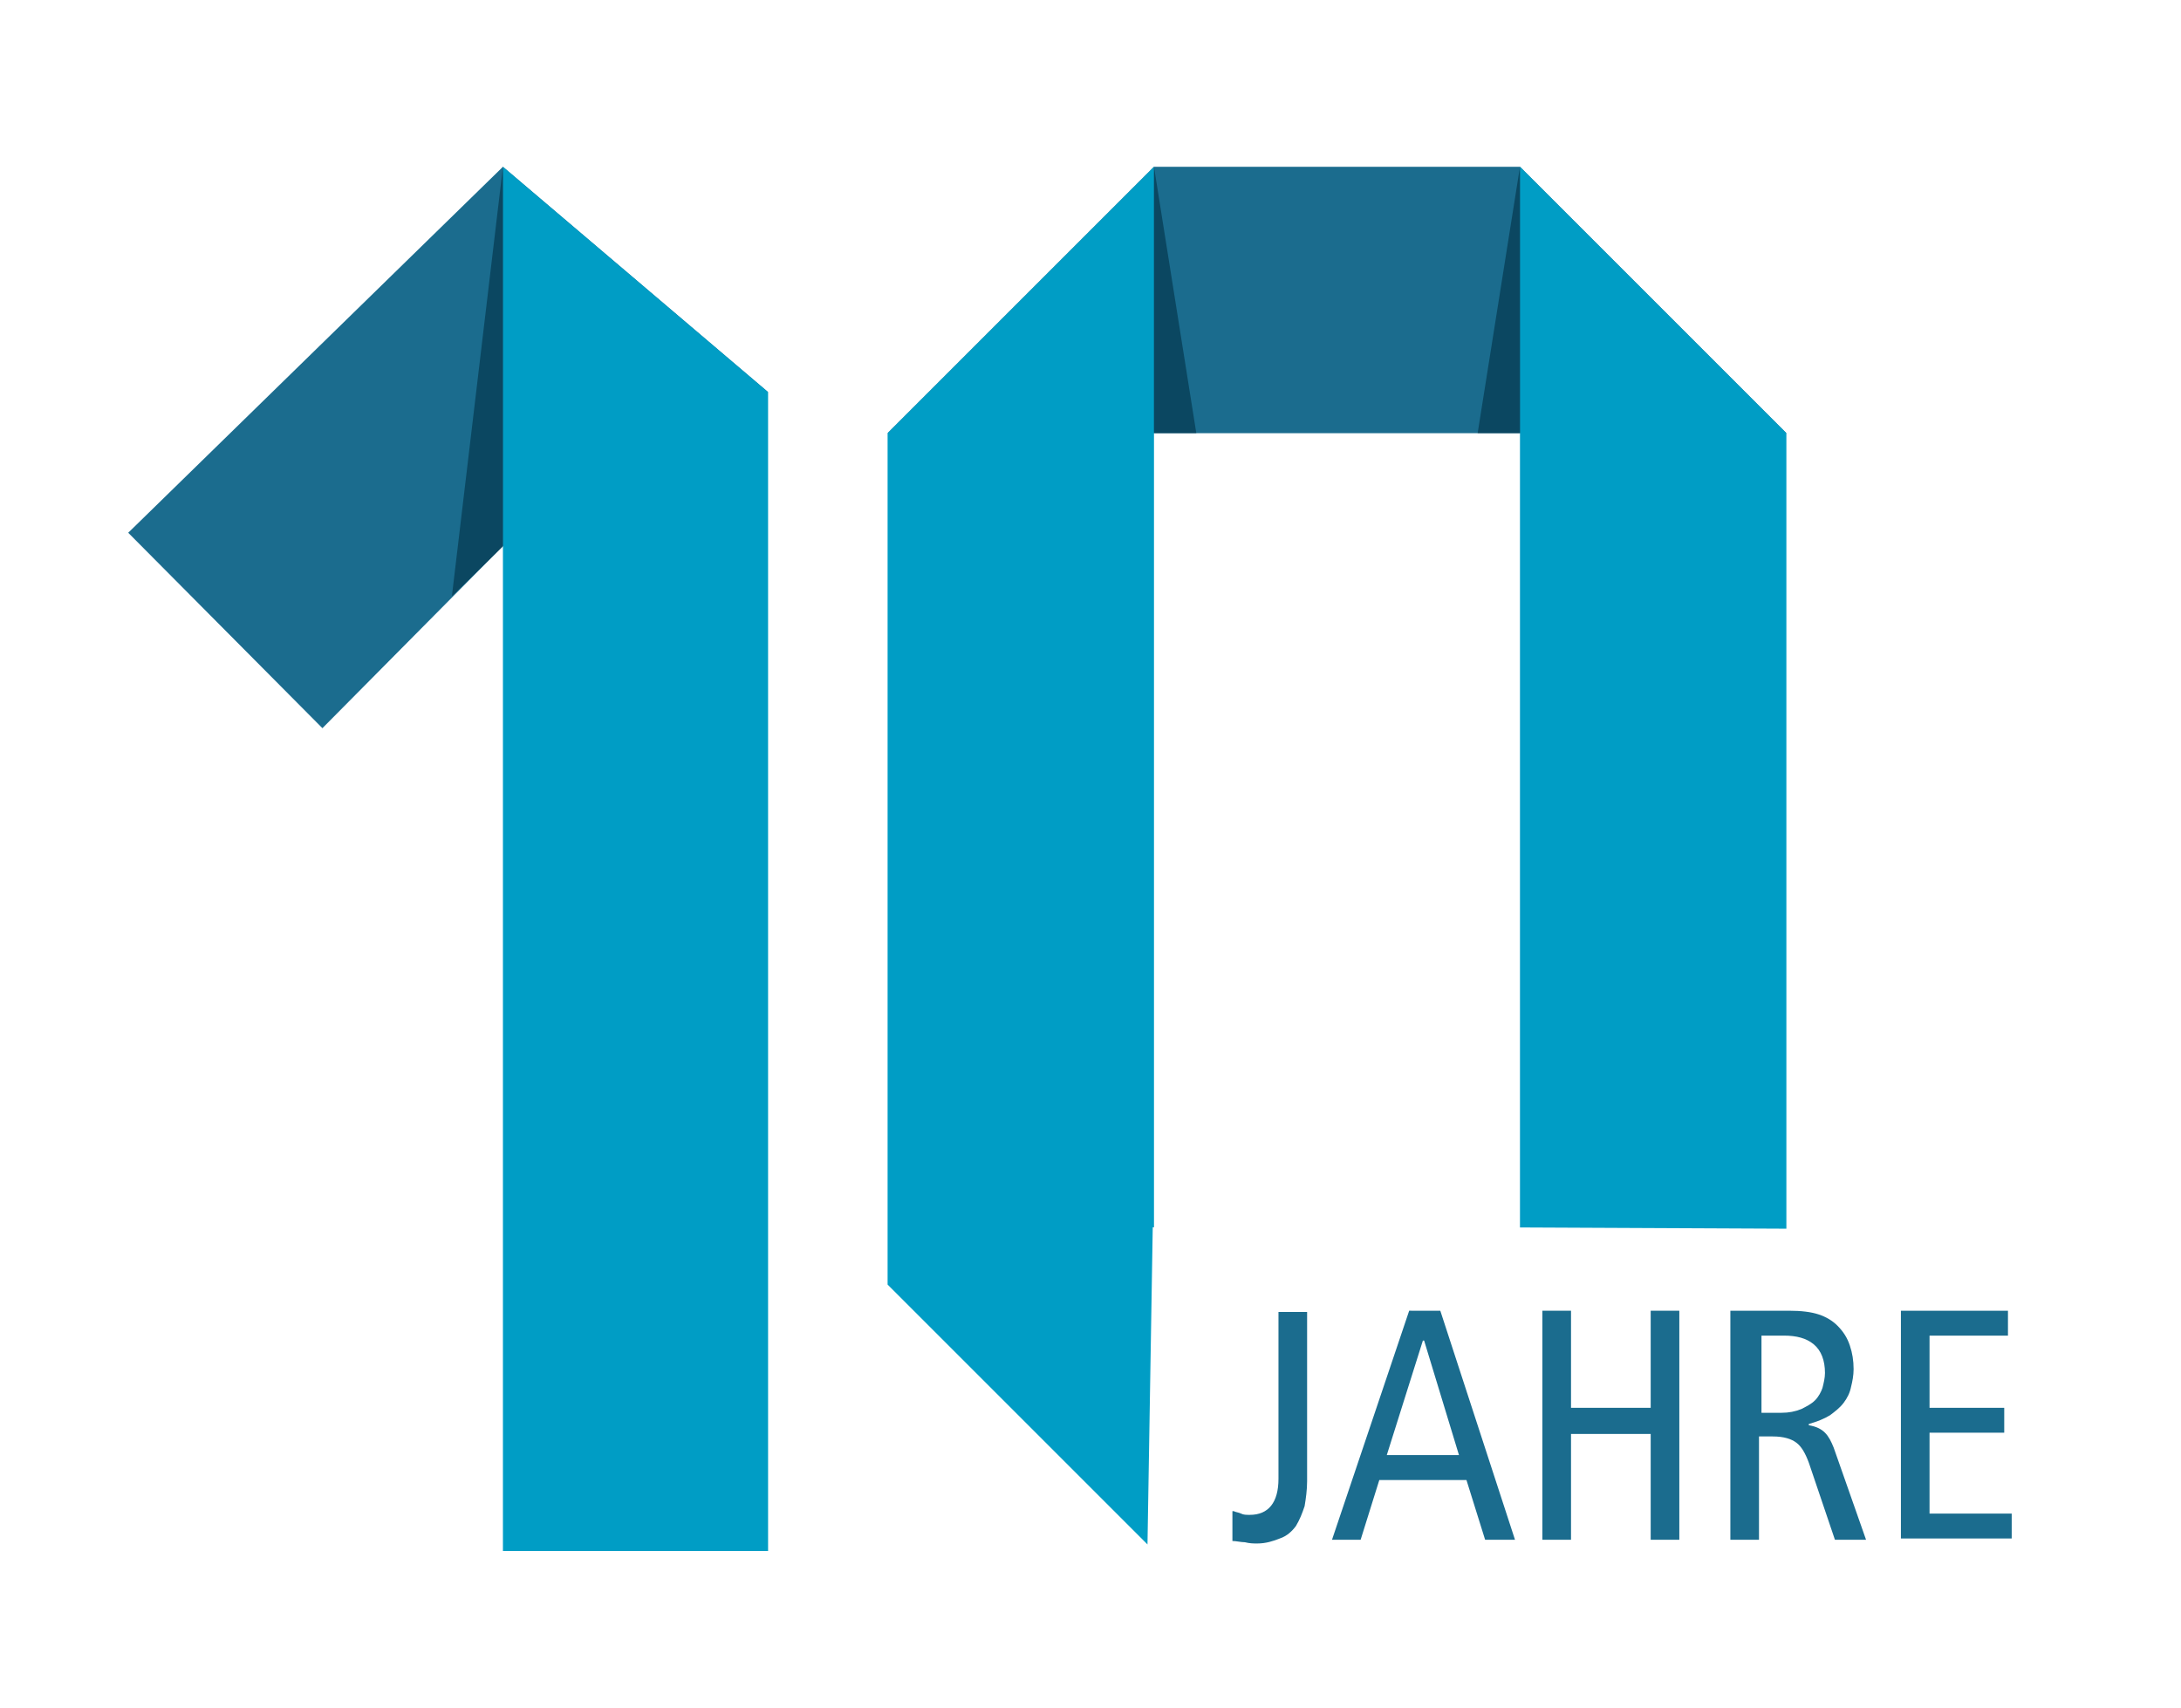 <?xml version="1.0" encoding="utf-8"?>
<!-- Generator: Adobe Illustrator 26.2.0, SVG Export Plug-In . SVG Version: 6.00 Build 0)  -->
<svg version="1.1" id="Ebene_1" xmlns="http://www.w3.org/2000/svg" xmlns:xlink="http://www.w3.org/1999/xlink" x="0px" y="0px"
	 viewBox="0 0 175.2 137.2" style="enable-background:new 0 0 175.2 137.2;" xml:space="preserve">
<style type="text/css">
	.st0{fill:#1B6C8E;}
	.st1{clip-path:url(#SVGID_00000071531049026864081840000005081199613893233325_);}
	.st2{fill:#009DC5;}
	.st3{opacity:0.6;fill:#013044;}
	.st4{display:none;fill:#1B6C8E;}
	.st5{display:none;opacity:0.6;fill:#013044;}
</style>
<g>
	<path class="st0" d="M99.1,121.4c0.2,0.1,0.4,0.1,0.6,0.2c0.2,0.1,0.4,0.1,0.7,0.1c1.5,0,2.3-1,2.3-2.9v-13.4h2.3v13.6
		c0,0.7-0.1,1.4-0.2,2c-0.2,0.6-0.4,1.1-0.7,1.6c-0.3,0.4-0.7,0.8-1.3,1c-0.5,0.2-1.1,0.4-1.8,0.4c-0.3,0-0.6,0-1-0.1
		c-0.3,0-0.7-0.1-1-0.1V121.4z"/>
	<path class="st0" d="M115.7,105.3l6,18.4h-2.4l-1.5-4.8h-7l-1.5,4.8H107l6.2-18.4H115.7z M117.2,116.9l-2.8-9.2h-0.1l-2.9,9.2
		H117.2z"/>
	<path class="st0" d="M123.9,105.3h2.3v7.8h6.4v-7.8h2.3v18.4h-2.3v-8.5h-6.4v8.5h-2.3V105.3z"/>
	<path class="st0" d="M139,105.3h4.7c1,0,1.8,0.1,2.4,0.3c0.6,0.2,1.1,0.5,1.5,0.9c0.5,0.5,0.8,1,1,1.6c0.2,0.6,0.3,1.2,0.3,1.9
		c0,0.5-0.1,1-0.2,1.4c-0.1,0.5-0.3,0.9-0.6,1.3c-0.3,0.4-0.7,0.7-1.1,1c-0.5,0.3-1,0.5-1.7,0.7v0.1c0.6,0.1,1,0.3,1.3,0.6
		c0.3,0.3,0.5,0.7,0.7,1.2l2.6,7.4h-2.5l-2.1-6.2c-0.3-0.8-0.6-1.3-1-1.6c-0.4-0.3-1-0.5-1.9-0.5h-1.1v8.3H139V105.3z M141.3,113.5
		h1.8c0.6,0,1.1-0.1,1.6-0.3c0.4-0.2,0.8-0.4,1.1-0.7c0.3-0.3,0.5-0.7,0.6-1c0.1-0.4,0.2-0.8,0.2-1.2c0-1-0.3-1.8-0.9-2.3
		c-0.6-0.5-1.4-0.7-2.4-0.7h-1.8V113.5z"/>
	<path class="st0" d="M152.7,105.3h8.6v2H155v5.8h6v2h-6v6.5h6.6v2h-8.9V105.3z"/>
</g>
<g>
	<defs>
		<polygon id="SVGID_1_" points="-35.7,-2.5 216.3,-2.5 216.3,123.6 162.6,98.8 119.9,98.6 92.6,98.6 92.1,128.7 -35.7,128.6 		"/>
	</defs>
	<clipPath id="SVGID_00000003093149039778185720000009399767345802362504_">
		<use xlink:href="#SVGID_1_"  style="overflow:visible;"/>
	</clipPath>
	<g style="clip-path:url(#SVGID_00000003093149039778185720000009399767345802362504_);">
		<g>
			<polygon class="st0" points="25.9,58.5 48.1,36.1 61.7,31.5 40.4,13.4 10.3,42.8 			"/>
			<polygon class="st2" points="40.4,13.4 40.4,124.6 61.7,124.6 61.7,31.5 			"/>
			<polygon class="st3" points="40.4,43.9 40.4,13.4 36.3,47.9 			"/>
		</g>
		<g>
			<polygon class="st0" points="71.3,34.8 143.5,34.8 122.1,13.4 92.7,13.4 			"/>
			<polygon class="st4" points="143.5,103.2 71.3,103.2 92.7,124.6 122.1,124.6 			"/>
			<polygon class="st2" points="122.1,13.4 122.1,124.6 143.5,103.2 143.5,34.8 			"/>
			<polygon class="st2" points="92.7,124.6 92.7,13.4 71.3,34.8 71.3,103.2 			"/>
			<polygon class="st3" points="92.7,34.8 92.7,13.4 96.1,34.8 			"/>
			<polygon class="st3" points="122.1,34.8 122.1,13.4 118.7,34.8 			"/>
			<polygon class="st5" points="92.7,103.2 92.7,124.6 96.1,103.2 			"/>
			<polygon class="st5" points="122.1,103.2 122.1,124.6 118.7,103.2 			"/>
		</g>
	</g>
</g>
</svg>
